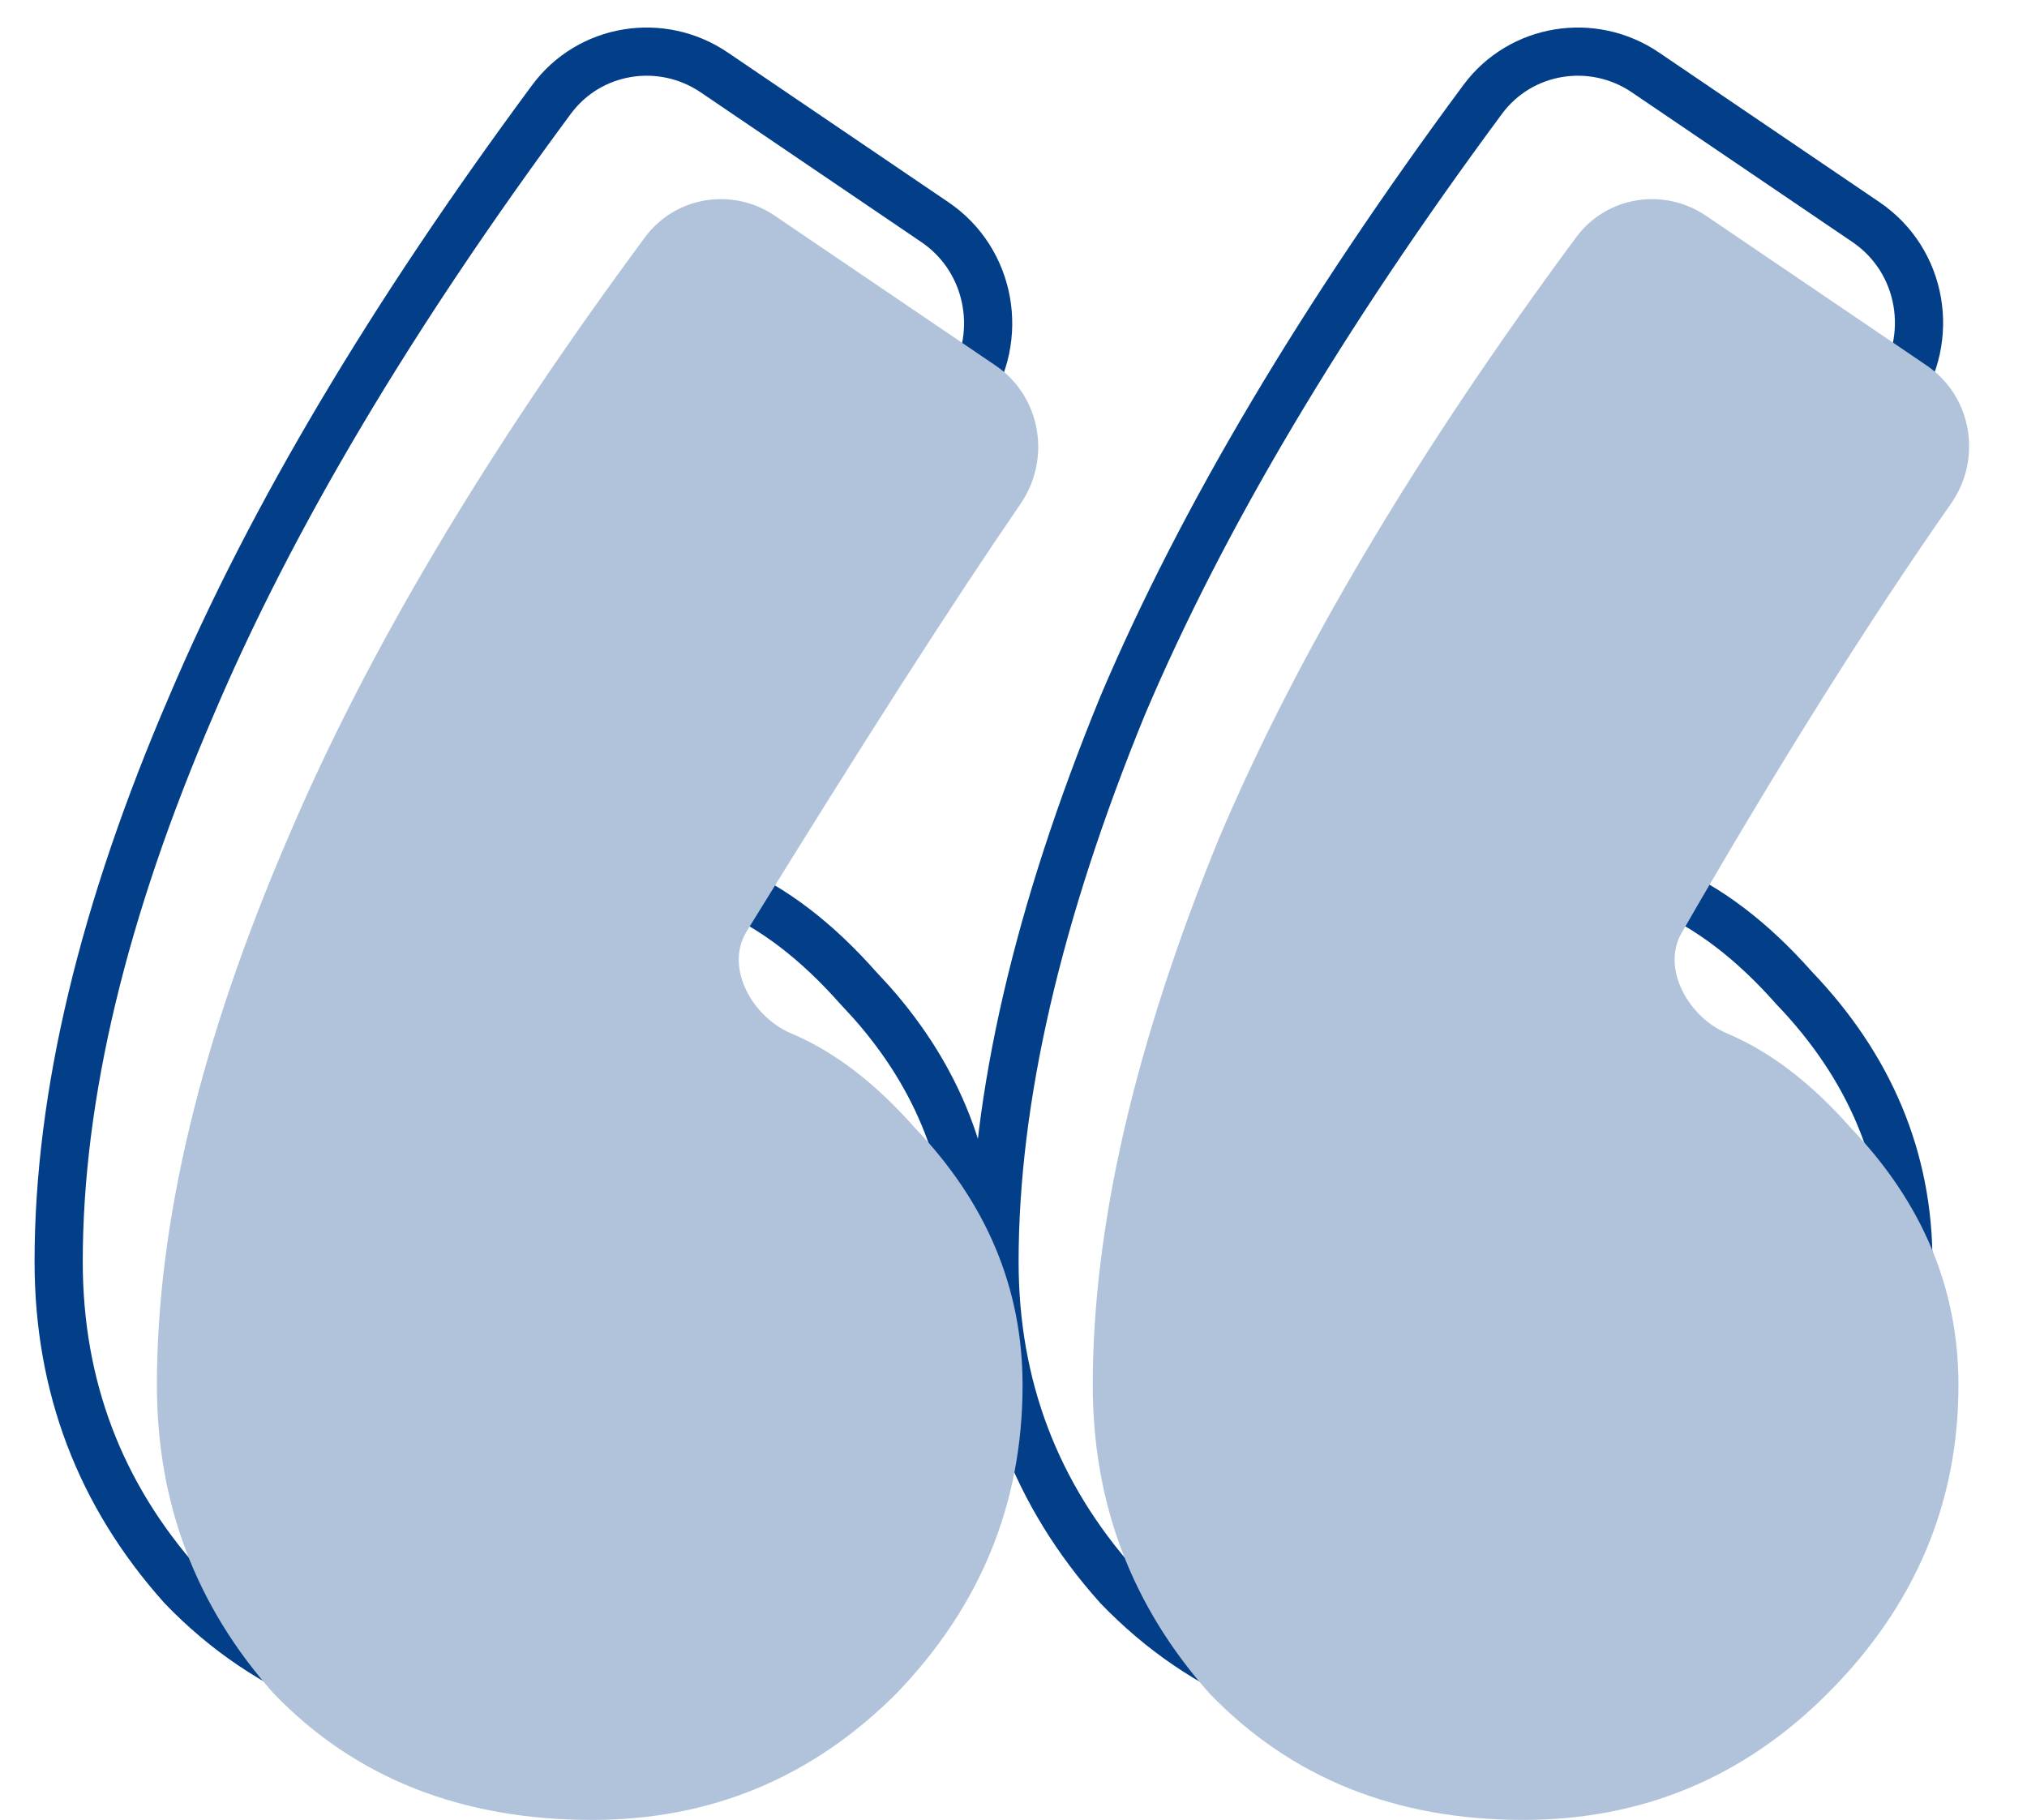 <svg width="49" height="44" viewBox="0 0 49 44" fill="none" xmlns="http://www.w3.org/2000/svg">
<path d="M13.331 2.405C14.254 1.158 15.991 0.887 17.264 1.75L22.6 5.371C23.973 6.303 24.284 8.178 23.357 9.527C21.703 11.937 19.5 15.375 16.748 19.844C16.614 20.064 16.608 20.364 16.768 20.696C16.929 21.033 17.23 21.325 17.561 21.464C18.69 21.938 19.749 22.756 20.745 23.883L21.078 24.244C22.689 26.069 23.509 28.161 23.509 30.503C23.509 33.521 22.429 36.152 20.291 38.368L20.284 38.376C18.14 40.519 15.54 41.599 12.52 41.599C9.215 41.599 6.492 40.531 4.408 38.368L4.401 38.36L4.394 38.352C2.412 36.133 1.418 33.508 1.418 30.503C1.418 26.483 2.499 21.995 4.631 17.05C6.554 12.521 9.458 7.639 13.331 2.405ZM35.841 2.405C36.764 1.158 38.502 0.887 39.774 1.75L45.106 5.369C46.482 6.302 46.788 8.18 45.848 9.524C43.842 12.392 41.687 15.826 39.381 19.829L39.377 19.836L39.373 19.842C39.238 20.063 39.231 20.363 39.391 20.696C39.552 21.033 39.853 21.325 40.184 21.464C41.313 21.938 42.372 22.756 43.368 23.883C45.198 25.791 46.132 28.005 46.132 30.503C46.132 33.528 45.01 36.162 42.794 38.376C40.649 40.519 38.051 41.599 35.03 41.599C31.797 41.599 29.114 40.528 27.032 38.368L27.024 38.36L27.017 38.352C25.035 36.133 24.041 33.508 24.041 30.503C24.041 26.56 25.085 22.074 27.139 17.057L27.142 17.05C29.064 12.521 31.968 7.639 35.841 2.405Z" stroke="#023F88" stroke-width="1.165"/>
<path d="M24.066 8.837C25.162 9.581 25.421 11.089 24.67 12.182C23.008 14.604 20.799 18.051 18.046 22.523C17.514 23.392 18.188 24.591 19.128 24.986C20.162 25.42 21.159 26.182 22.118 27.27C23.852 29.079 24.719 31.151 24.719 33.488C24.719 36.351 23.701 38.838 21.665 40.948C19.629 42.983 17.178 44 14.313 44C11.146 44 8.582 42.983 6.621 40.948C4.736 38.838 3.793 36.351 3.793 33.488C3.793 29.569 4.849 25.16 6.96 20.262C8.86 15.786 11.738 10.944 15.592 5.736C16.325 4.745 17.71 4.524 18.73 5.216L24.066 8.837ZM46.573 8.835C47.671 9.58 47.924 11.088 47.164 12.175C45.146 15.06 42.981 18.509 40.669 22.523C40.137 23.392 40.812 24.591 41.751 24.986C42.785 25.42 43.782 26.182 44.741 27.27C46.475 29.079 47.343 31.151 47.343 33.488C47.343 36.351 46.287 38.838 44.175 40.948C42.139 42.983 39.688 44 36.823 44C33.731 44 31.205 42.983 29.244 40.948C27.359 38.838 26.416 36.351 26.416 33.488C26.416 29.644 27.434 25.236 29.47 20.262C31.37 15.786 34.248 10.944 38.102 5.736C38.835 4.745 40.22 4.524 41.24 5.216L46.573 8.835Z" fill="#B1C3DA"/>
</svg>
